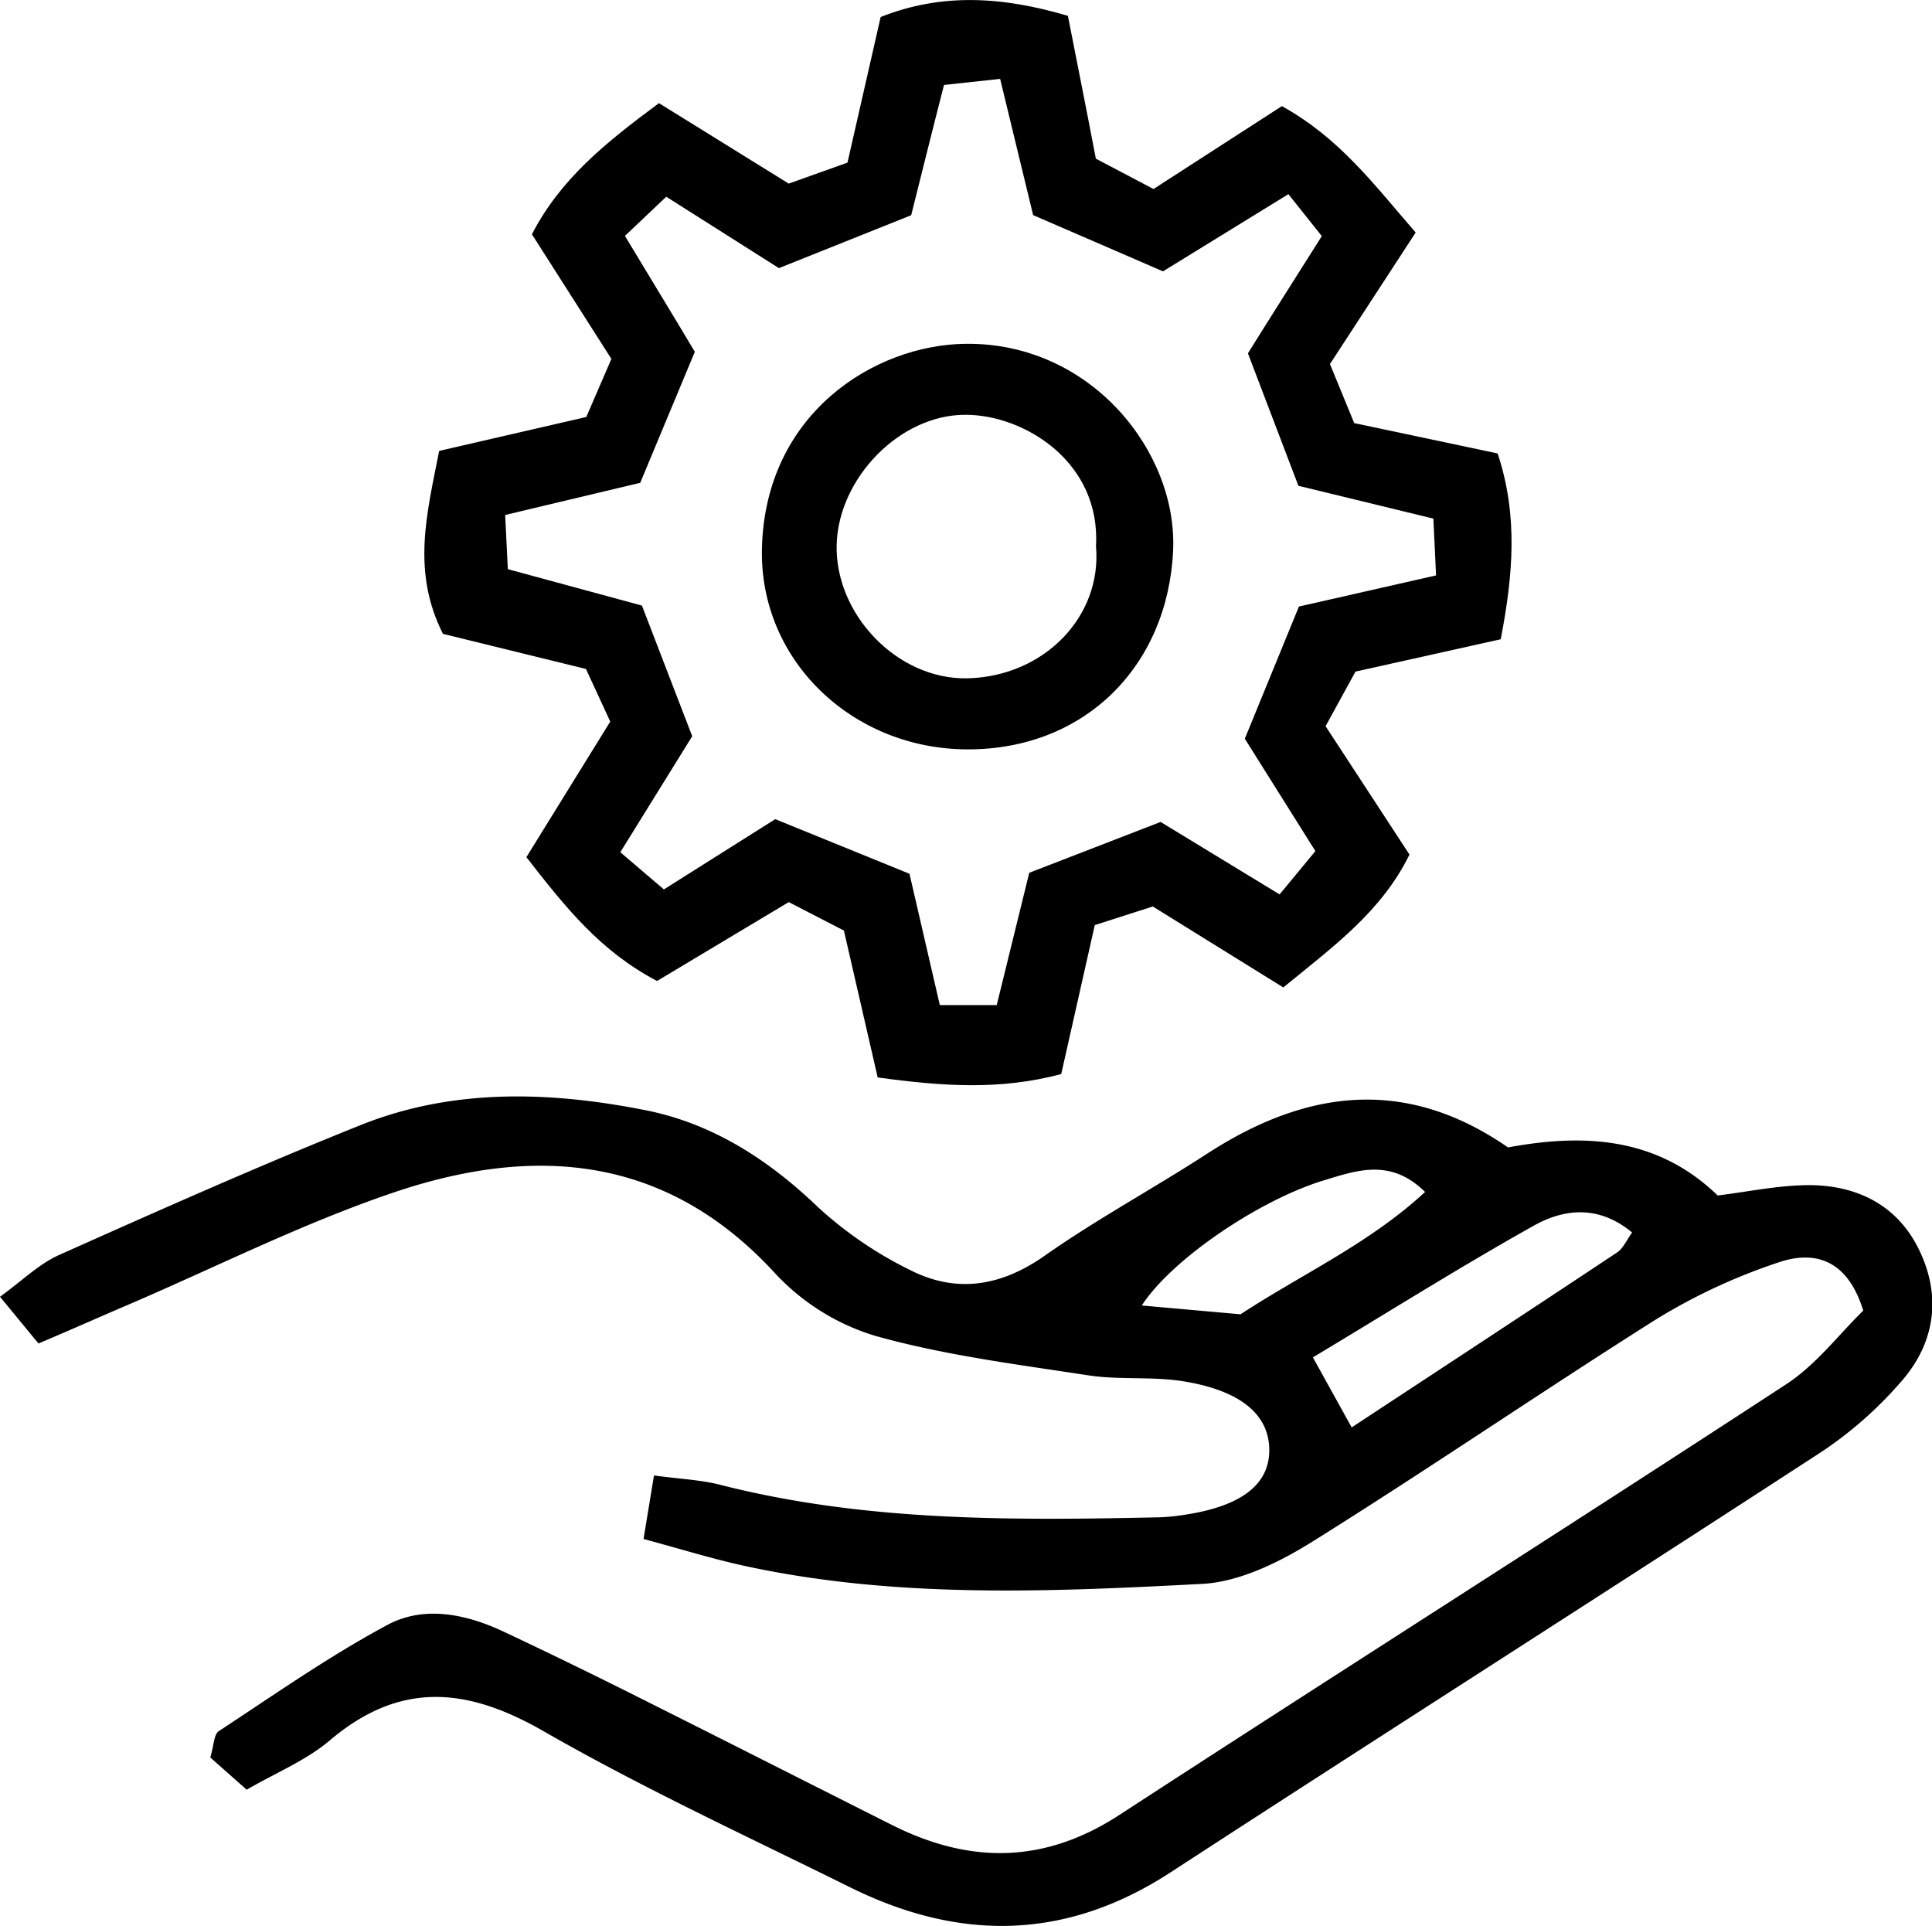 <svg xmlns="http://www.w3.org/2000/svg" viewBox="0 0 318.43 317.4"><g id="Layer_2" data-name="Layer 2"><g id="Soporte"><path d="M6.34,221.41,0,213.71c3.59-2.59,6.38-5.38,9.75-6.89,16.49-7.36,33-14.72,49.76-21.43,15.22-6.08,31.19-5.53,46.9-2.42,11,2.18,20.24,8.13,28.44,16a64.32,64.32,0,0,0,15,10.26c7.65,3.94,15,2.85,22.3-2.26,8.64-6.07,18-11.12,26.86-16.87,16.25-10.52,32.61-12.72,49.54-1,12.52-2.33,24.58-1.73,34.56,7.92,4.89-.61,9.63-1.6,14.39-1.7,8-.16,14.88,2.92,18.62,10.29,3.93,7.77,2.94,15.63-2.84,22.16a64.9,64.9,0,0,1-12.79,11.32c-35.82,23.32-71.87,46.27-107.7,69.57C175.5,319.86,158,319.91,140.05,311c-17-8.41-34.23-16.37-50.63-25.79C76.8,278,65.84,277.1,54.37,286.81c-3.91,3.32-8.91,5.35-13.71,8.14l-6-5.31c.6-2,.58-3.8,1.41-4.35,9.15-6,18.16-12.34,27.79-17.5,6.08-3.26,13-1.78,19.19,1.13,8.37,3.94,16.66,8,24.94,12.18,13,6.51,26,13.12,39,19.65,12.78,6.43,25.06,6.45,37.47-1.62,36.56-23.78,73.41-47.13,109.94-71,4.95-3.23,8.73-8.27,12.7-12.14-2.68-8.66-8.23-9.9-14-7.93a96.42,96.42,0,0,0-20.22,9.42c-19,12-37.55,24.71-56.61,36.61-5.43,3.39-12,6.62-18.13,6.94-25.06,1.31-50.23,2.44-75.07-2.89-5.48-1.17-10.85-2.86-17-4.51.65-4,1.11-6.72,1.72-10.47,4.23.58,7.66.71,10.92,1.54,23.78,6.07,48,5.88,72.28,5.36a32.42,32.42,0,0,0,3.94-.37q14.4-2.08,14.27-10.85c-.09-5.73-4.72-9.69-14.24-11.21-5.18-.82-10.6-.17-15.79-1-11.7-1.79-23.54-3.29-34.89-6.47a37.27,37.27,0,0,1-16.5-10.28c-18-19.64-39.77-21.21-63-13.32-15,5.09-29.22,12.28-43.8,18.53C16.48,217,12.06,219,6.34,221.41ZM269,203.12c-5.36-4.46-11-4-16.07-1.2-12.14,6.79-23.92,14.21-36.54,21.78l6.39,11.54c15.21-10,29.49-19.36,43.71-28.81C267.47,205.81,268,204.55,269,203.12ZM204.46,216.6c10.16-6.65,21.27-11.69,30.42-20.16-5.66-5.59-11.23-3.57-16.69-1.91-10.59,3.21-25.08,13-30,20.62Z"/><path d="M100.58,118.92l-4-8.67L73,104.46c-5.15-10.27-2.69-19.62-.62-30.15l24.25-5.59c1.42-3.27,2.77-6.39,4.14-9.57L87.67,38.61C92.39,29.47,99.8,23.53,108.61,17L130,30.26l9.68-3.46c1.78-7.82,3.52-15.44,5.47-24,10.09-4,20.06-3.38,30.86-.19,1.54,7.85,3,15.12,4.61,23.54l9.5,5,21.16-13.66c9.57,5.3,15.24,13,22.05,20.83L219.2,60l4,9.73,23.64,5c3.39,10.21,2.55,20,.51,30.62l-23.94,5.33-4.93,9c4.63,7.1,9.17,14,13.83,21.16-4.59,9.33-12.35,15-20.8,21.89L190,149.39l-9.56,3.07c-1.89,8.37-3.7,16.4-5.53,24.55-10.18,2.71-19.62,2-30.25.56-1.75-7.62-3.5-15.21-5.57-24.21L130,148.67l-21.71,13C99,156.78,93.3,149.68,86.76,141.26ZM149.9,144l5,21.64h9.38c1.89-7.68,3.64-14.79,5.36-21.8l21.65-8.38,19.61,11.94c2.33-2.83,4.16-5,5.9-7.14l-11.63-18.52c3.06-7.48,5.87-14.32,8.92-21.78l22.6-5.13c-.16-3.54-.31-6.68-.44-9.36L214,80.06l-8.32-21.83c4-6.42,7.75-12.3,12.18-19.32-1.93-2.41-3.75-4.7-5.51-6.91L191.68,44.72l-21.4-9.27L164.84,13l-9.25,1c-2,7.78-3.75,14.87-5.41,21.47l-21.8,8.72L109.81,32.42,103,38.88c4.16,6.91,8,13.19,11.52,19.1l-9,21.59-22.26,5.3c.18,3.58.3,6,.44,8.93l22.1,6,8.29,21.53c-3.84,6.2-7.71,12.43-11.85,19.12l7.18,6.13L127.77,135Z"/><path d="M159.4,123.5c-18.94-.07-34.27-14.68-33.82-33.15.55-22.26,18.58-33.5,33.52-33.69,20.66-.27,35,17.77,34.25,34.06C192.48,109.79,178.77,123.57,159.4,123.5ZM180.64,90c.8-13.94-11.93-21.68-21.56-21.64-10.77,0-20.84,10.41-21.18,21.31-.35,11.49,9.93,22.33,21.49,22.12C172,111.53,181.67,101.68,180.64,90Z"/></g></g></svg>